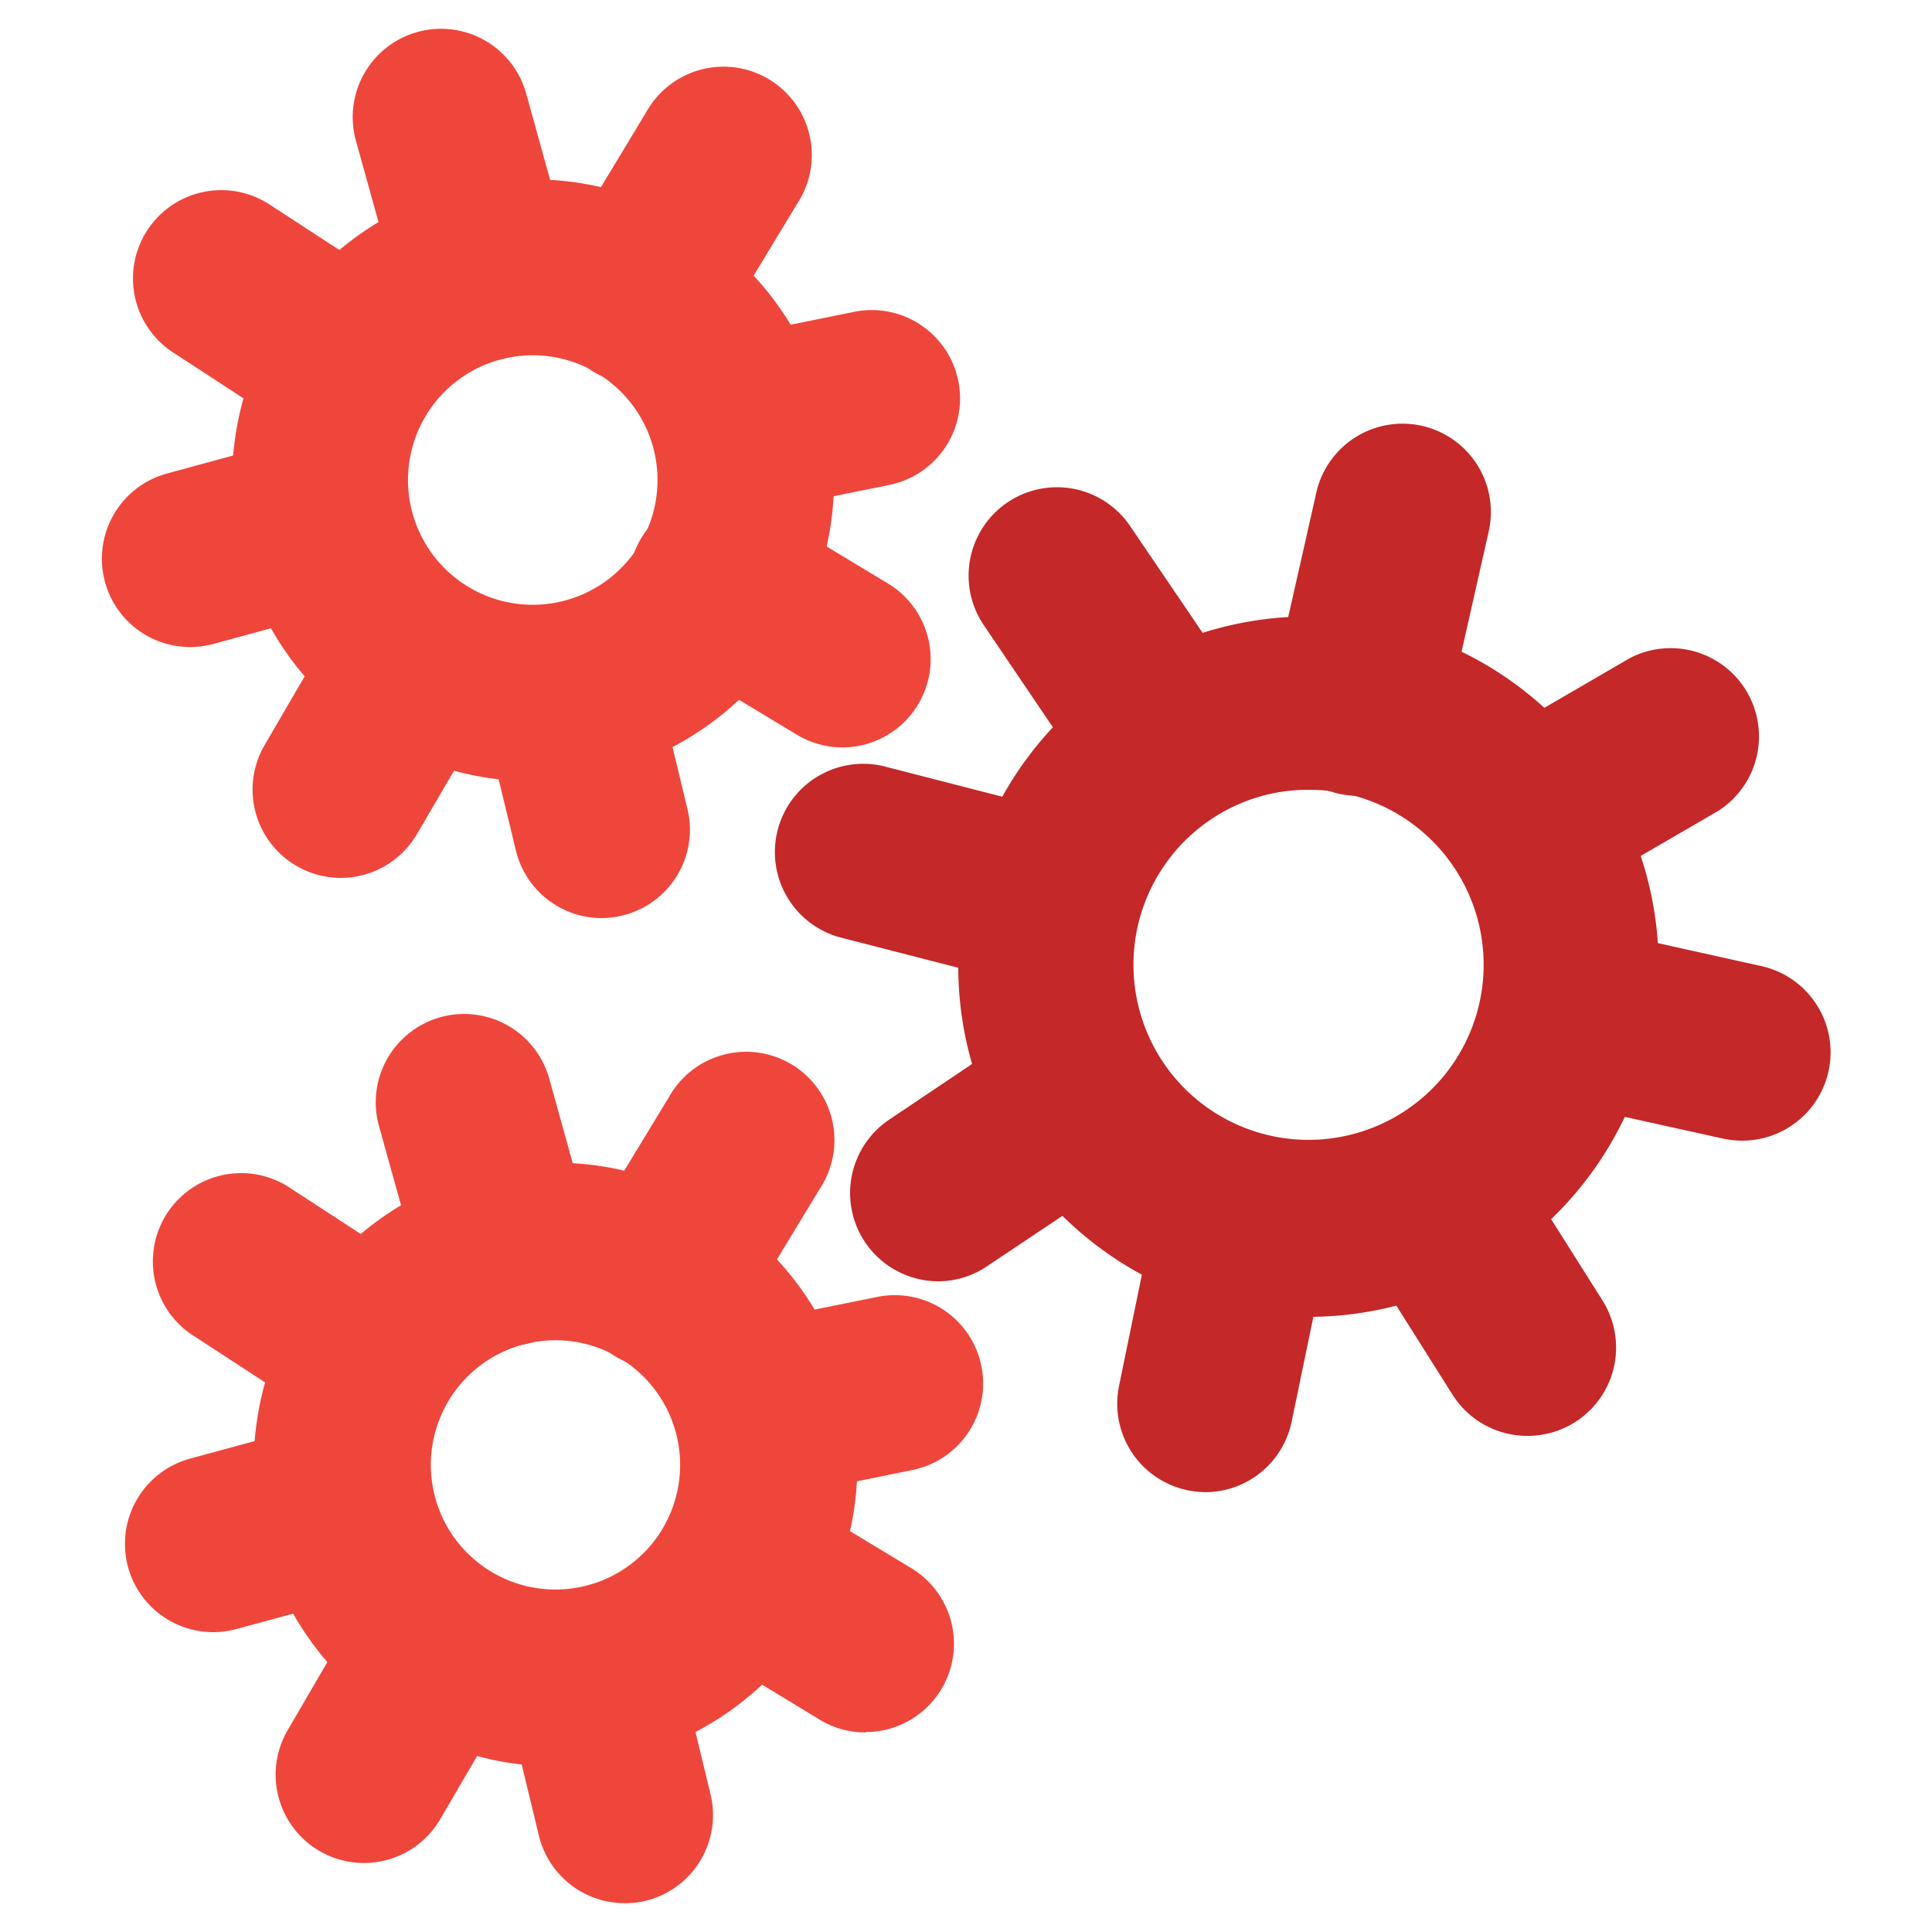 <svg id="Layer_1" data-name="Layer 1" xmlns="http://www.w3.org/2000/svg" viewBox="0 0 175 175"><defs><style>.cls-1{fill:#c42828;}.cls-2{fill:#ef463c;}</style></defs><g id="Coggs"><g id="Cogg"><path class="cls-1" d="M105.9,75.15a8,8,0,0,1-6.63-3.51l-10.15-15a8,8,0,0,1,13.24-9l10.15,14.95a8,8,0,0,1-2.13,11.11A7.91,7.91,0,0,1,105.9,75.15Z"/><path class="cls-1" d="M123.05,72.09a8.17,8.17,0,0,1-1.76-.19,8,8,0,0,1-6.06-9.56l4-17.71a8,8,0,0,1,15.62,3.5l-4,17.71A8,8,0,0,1,123.05,72.09Z"/><path class="cls-1" d="M139.9,81.35a8,8,0,0,1-4-14.92l11.72-6.81a8,8,0,0,1,8,13.84l-11.72,6.81A8,8,0,0,1,139.9,81.35Z"/><path class="cls-1" d="M157.78,103.32a8.56,8.56,0,0,1-1.73-.19l-15.74-3.48A8,8,0,1,1,143.76,84L159.5,87.5a8,8,0,0,1-1.72,15.82Z"/><path class="cls-1" d="M138.34,130.06a8,8,0,0,1-6.77-3.73L124.42,115A8,8,0,1,1,138,106.47l7.15,11.32a8,8,0,0,1-6.76,12.27Z"/><path class="cls-1" d="M109.21,135.16a8.26,8.26,0,0,1-1.62-.17,8,8,0,0,1-6.23-9.44l3.14-15.3a8,8,0,0,1,15.67,3.21L117,128.76A8,8,0,0,1,109.21,135.16Z"/><path class="cls-1" d="M85,116.06a8,8,0,0,1-4.46-14.64l12.67-8.51a8,8,0,0,1,8.91,13.29L89.4,114.7A7.91,7.91,0,0,1,85,116.06Z"/><path class="cls-1" d="M94.4,89.36a7.68,7.68,0,0,1-2-.26L76.07,84.9a8,8,0,0,1,4-15.49l16.33,4.2a8,8,0,0,1-2,15.75Z"/><path class="cls-1" d="M118.56,119.28a32.3,32.3,0,0,1-7.29-.84,31.72,31.72,0,1,1,7.29.84Zm-.09-47.74a15.69,15.69,0,0,0-8.35,2.4,15.86,15.86,0,1,0,12-2A15.42,15.42,0,0,0,118.47,71.54Z"/></g><g id="Coggs-2" data-name="Coggs"><g id="Cogg-2" data-name="Cogg"><path class="cls-2" d="M43.85,32.69a8,8,0,0,1-7.7-5.86L32.24,12.75A8,8,0,0,1,47.66,8.47l3.91,14.08a8,8,0,0,1-7.72,10.14Z"/><path class="cls-2" d="M57.78,34.79A8,8,0,0,1,51,22.64L58.57,10.1a8,8,0,1,1,13.67,8.3L64.62,31A8,8,0,0,1,57.78,34.79Z"/><path class="cls-2" d="M68.29,46.25a8,8,0,0,1-1.58-15.84l10.74-2.18a8,8,0,0,1,3.18,15.68L69.89,46.09A8,8,0,0,1,68.29,46.25Z"/><path class="cls-2" d="M76.3,67.7a8,8,0,0,1-4.12-1.15L61,59.81a8,8,0,1,1,8.27-13.69l11.16,6.73A8,8,0,0,1,76.3,67.7Z"/><path class="cls-2" d="M54.49,83.16A8,8,0,0,1,46.72,77L44.18,66.51a8,8,0,0,1,15.55-3.76l2.54,10.53a8,8,0,0,1-5.9,9.65A7.62,7.62,0,0,1,54.49,83.16Z"/><path class="cls-2" d="M30.85,79.52a8,8,0,0,1-6.9-12l6.36-10.91a8,8,0,1,1,13.82,8.06L37.77,75.55A8,8,0,0,1,30.85,79.52Z"/><path class="cls-2" d="M17.22,58.61a8,8,0,0,1-2.09-15.72L27,39.66a8,8,0,1,1,4.2,15.44L19.32,58.33A8,8,0,0,1,17.22,58.61Z"/><path class="cls-2" d="M31.36,40.6A8,8,0,0,1,27,39.31L15.58,31.86a8,8,0,0,1,8.74-13.4L35.74,25.9a8,8,0,0,1-4.38,14.7Z"/><path class="cls-2" d="M48.27,70.77a27.26,27.26,0,1,1,6.24-.72A27.34,27.34,0,0,1,48.27,70.77Zm0-38.59a11.46,11.46,0,0,0-2.6.3,11.3,11.3,0,1,0,2.6-.3Z"/></g></g><g id="Coggs-3" data-name="Coggs"><g id="Cogg-3" data-name="Cogg"><path class="cls-2" d="M45.94,121.92a8,8,0,0,1-7.7-5.86L34.33,102A8,8,0,1,1,49.75,97.7l3.91,14.08a8,8,0,0,1-7.72,10.14Z"/><path class="cls-2" d="M59.87,124A8,8,0,0,1,53,111.87l7.62-12.54a8,8,0,1,1,13.67,8.3l-7.62,12.54A8,8,0,0,1,59.87,124Z"/><path class="cls-2" d="M70.38,135.48a8,8,0,0,1-1.58-15.85l10.74-2.17a8,8,0,0,1,3.18,15.68L72,135.32A8.68,8.68,0,0,1,70.38,135.48Z"/><path class="cls-2" d="M78.4,156.93a8,8,0,0,1-4.13-1.15L63.11,149a8,8,0,0,1,8.27-13.7l11.16,6.74a8,8,0,0,1-4.14,14.85Z"/><path class="cls-2" d="M56.58,172.39a8,8,0,0,1-7.77-6.13l-2.54-10.52A8,8,0,1,1,61.82,152l2.54,10.53a8,8,0,0,1-5.89,9.65A8.27,8.27,0,0,1,56.58,172.39Z"/><path class="cls-2" d="M32.94,168.75a8,8,0,0,1-6.9-12l6.36-10.91a8,8,0,0,1,13.83,8.06l-6.37,10.91A8,8,0,0,1,32.94,168.75Z"/><path class="cls-2" d="M19.31,147.84a8,8,0,0,1-2.09-15.72l11.91-3.23a8,8,0,0,1,4.19,15.44l-11.91,3.23A8,8,0,0,1,19.31,147.84Z"/><path class="cls-2" d="M33.46,129.83a7.93,7.93,0,0,1-4.36-1.3l-11.42-7.44a8,8,0,1,1,8.73-13.4l11.42,7.44a8,8,0,0,1-4.37,14.7Z"/><path class="cls-2" d="M50.31,160a27.34,27.34,0,1,1,6.29-.73A27.55,27.55,0,0,1,50.31,160Zm0-38.6a11.42,11.42,0,0,0-2.58.3,11.29,11.29,0,1,0,2.58-.3Z"/></g></g></g></svg>